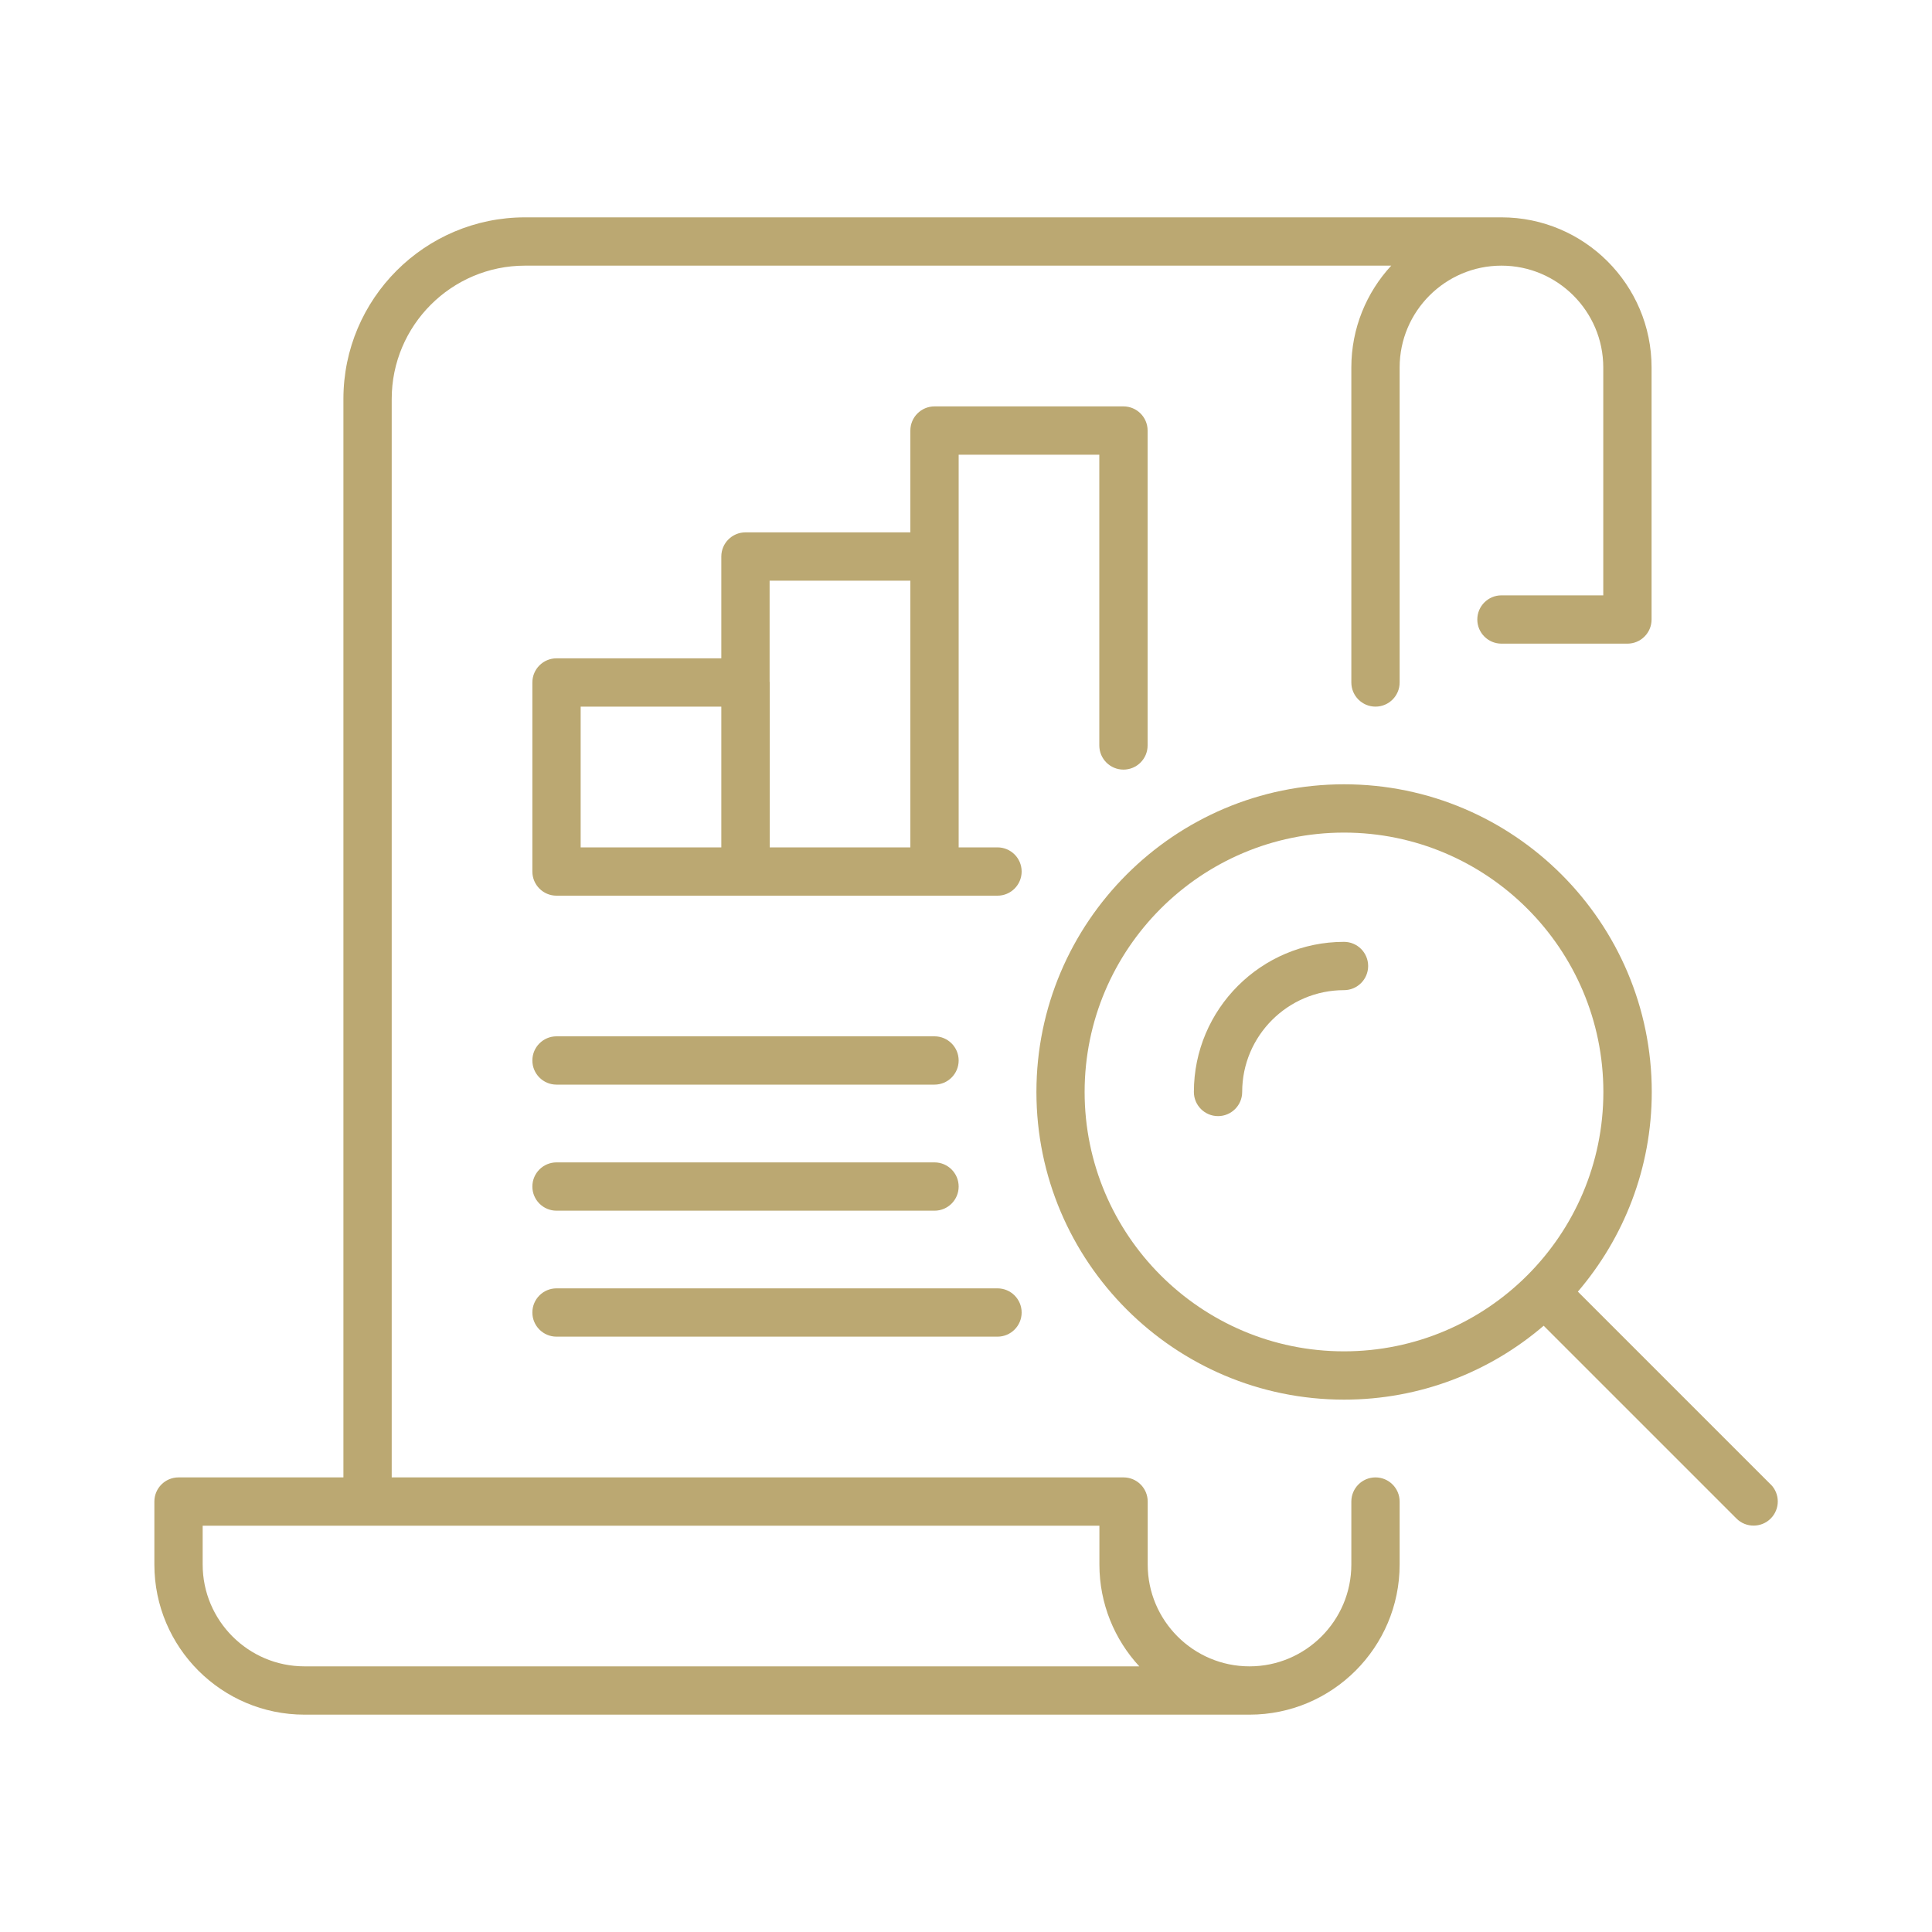 <svg viewBox="0 0 200 200" version="1.1" xmlns="http://www.w3.org/2000/svg" id="Layer_1">
  
  <defs>
    <style>
      .st0 {
        fill: #bba872;
      }
    </style>
  </defs>
  <path d="M142.39,152.94c-1.38,0-2.5,1.12-2.5,2.5v6.52c0,5.81-4.73,10.54-10.54,10.54h0c-5.81,0-10.54-4.73-10.54-10.54v-6.52c0-1.38-1.12-2.5-2.5-2.5H40.55V41.3c0-7.61,6.19-13.8,13.8-13.8h89.67c-2.56,2.77-4.13,6.48-4.13,10.54v32.61c0,1.38,1.12,2.5,2.5,2.5s2.5-1.12,2.5-2.5v-32.61c0-5.81,4.73-10.54,10.54-10.54s10.54,4.73,10.54,10.54v23.59h-10.54c-1.38,0-2.5,1.12-2.5,2.5s1.12,2.5,2.5,2.5h13.04c1.38,0,2.5-1.12,2.5-2.5v-26.09c0-8.57-6.97-15.54-15.54-15.54H54.35c-10.37,0-18.8,8.43-18.8,18.8v111.64h-17.07c-1.38,0-2.5,1.12-2.5,2.5v6.52c0,8.57,6.97,15.54,15.54,15.54h97.83c8.57,0,15.54-6.97,15.54-15.54v-6.52c0-1.38-1.12-2.5-2.5-2.5ZM31.52,172.5c-5.81,0-10.54-4.73-10.54-10.54v-4.02h92.83v4.02c0,4.06,1.57,7.77,4.13,10.54H31.52Z" class="st0"></path>
  <path d="M57.61,112.28h39.13c1.38,0,2.5-1.12,2.5-2.5s-1.12-2.5-2.5-2.5h-39.13c-1.38,0-2.5,1.12-2.5,2.5s1.12,2.5,2.5,2.5Z" class="st0"></path>
  <path d="M57.61,125.33h39.13c1.38,0,2.5-1.12,2.5-2.5s-1.12-2.5-2.5-2.5h-39.13c-1.38,0-2.5,1.12-2.5,2.5s1.12,2.5,2.5,2.5Z" class="st0"></path>
  <path d="M57.61,138.37h45.65c1.38,0,2.5-1.12,2.5-2.5s-1.12-2.5-2.5-2.5h-45.65c-1.38,0-2.5,1.12-2.5,2.5s1.12,2.5,2.5,2.5Z" class="st0"></path>
  <path d="M116.3,79.67c1.38,0,2.5-1.12,2.5-2.5v-32.6c0-1.38-1.12-2.5-2.5-2.5h-19.56c-1.38,0-2.5,1.12-2.5,2.5v10.54h-17.07c-1.38,0-2.5,1.12-2.5,2.5v10.54h-17.06c-1.38,0-2.5,1.12-2.5,2.5v19.57c0,1.38,1.12,2.5,2.5,2.5h45.65c1.38,0,2.5-1.12,2.5-2.5s-1.12-2.5-2.5-2.5h-4.02v-40.65h14.56v30.1c0,1.38,1.12,2.5,2.5,2.5ZM94.24,60.11v27.61h-14.56v-17.07s0-.07-.01-.1v-10.44h14.57ZM60.11,73.15h14.56v14.57h-14.56v-14.57Z" class="st0"></path>
  <path d="M139.13,97.5c-8.57,0-15.54,6.97-15.54,15.54,0,1.38,1.12,2.5,2.5,2.5s2.5-1.12,2.5-2.5c0-5.81,4.73-10.54,10.54-10.54,1.38,0,2.5-1.12,2.5-2.5s-1.12-2.5-2.5-2.5Z" class="st0"></path>
  <path d="M183.29,153.66l-19.95-19.95c4.76-5.57,7.65-12.78,7.65-20.67,0-17.56-14.29-31.85-31.85-31.85s-31.85,14.29-31.85,31.85,14.29,31.85,31.85,31.85c7.88,0,15.1-2.88,20.66-7.65l19.96,19.96c.49.49,1.13.73,1.77.73s1.28-.24,1.77-.73c.98-.98.98-2.56,0-3.54ZM112.28,113.04c0-14.81,12.05-26.85,26.85-26.85s26.85,12.04,26.85,26.85-12.04,26.85-26.85,26.85-26.85-12.04-26.85-26.85Z" class="st0"></path>
</svg>